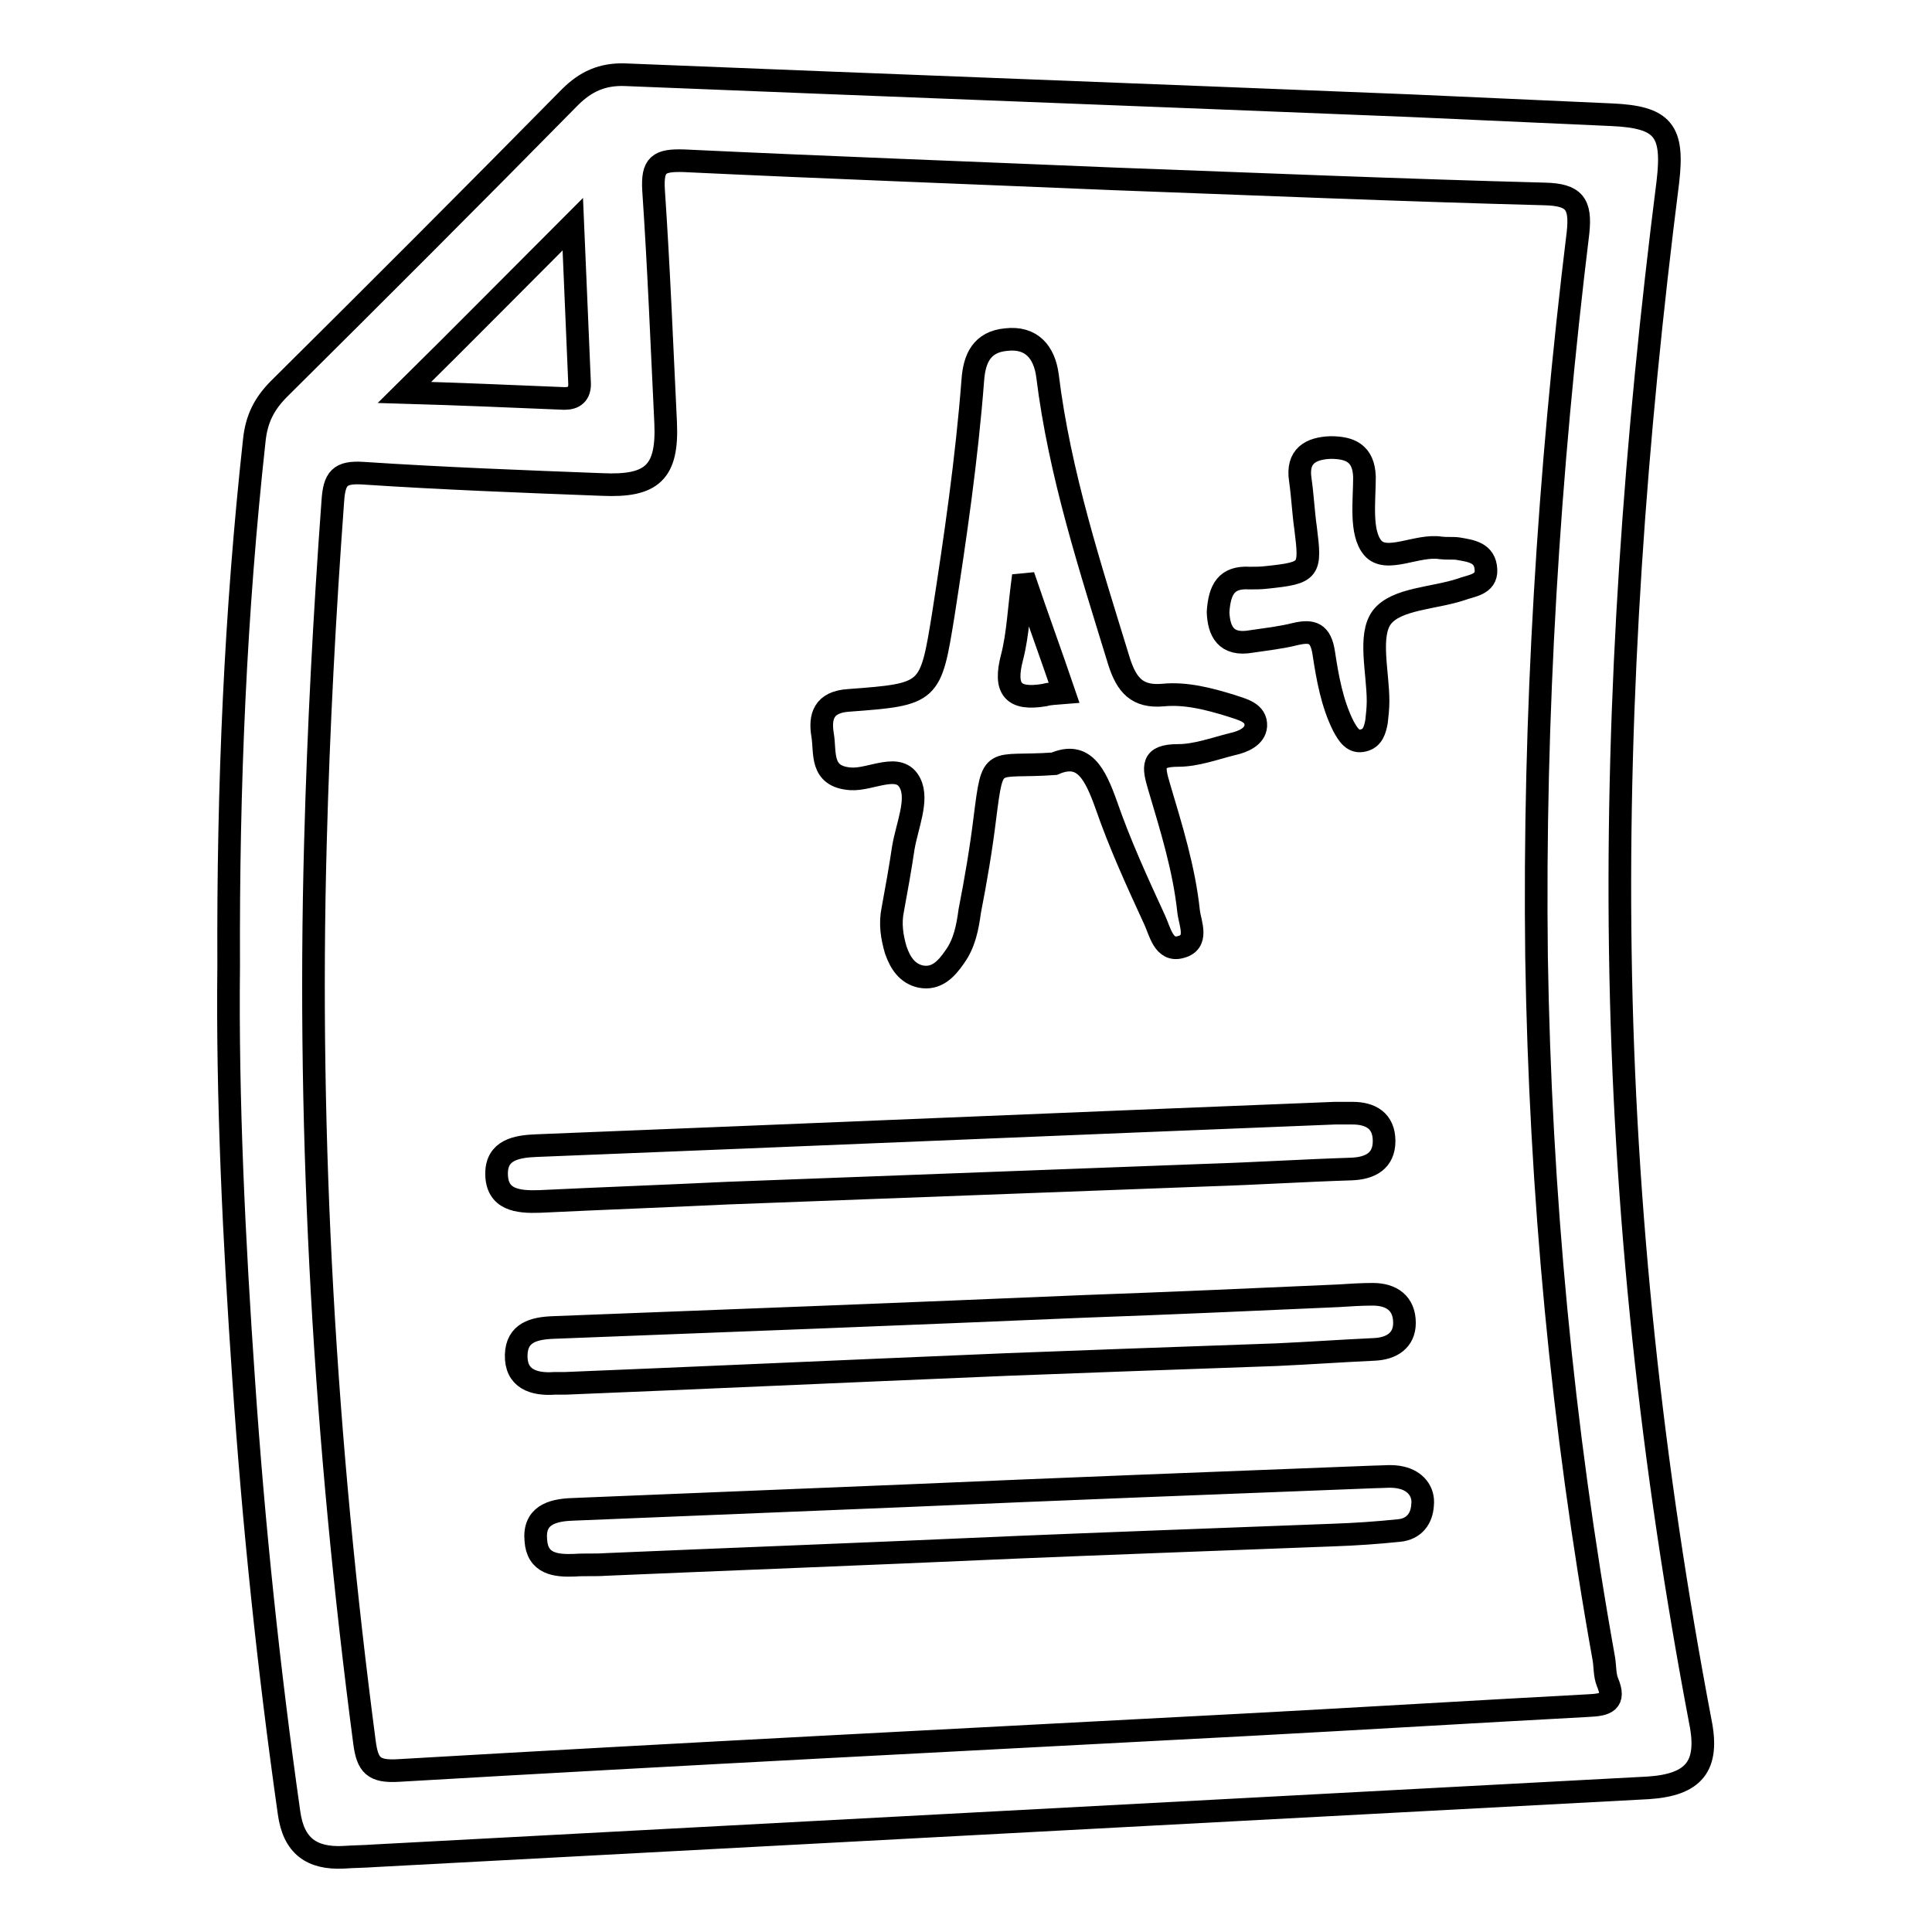 <?xml version="1.0" encoding="utf-8"?>
<!-- Svg Vector Icons : http://www.onlinewebfonts.com/icon -->
<!DOCTYPE svg PUBLIC "-//W3C//DTD SVG 1.1//EN" "http://www.w3.org/Graphics/SVG/1.1/DTD/svg11.dtd">
<svg version="1.1" xmlns="http://www.w3.org/2000/svg" xmlns:xlink="http://www.w3.org/1999/xlink" x="0px" y="0px" viewBox="0 0 256 256" enable-background="new 0 0 256 256" xml:space="preserve">
<g><g><path stroke-width="3" fill-opacity="0" stroke="#000000"  d="M225.3,228.1c-6.4-33.7-10.1-67.6-10.6-102c-0.5-34.1,2-68.1,6.3-102c0.8-6.8-0.6-8.6-7.5-8.9c-8.9-0.4-17.8-0.8-26.7-1.2c-34.7-1.4-69.4-2.7-104-4.1c-3-0.1-5.2,0.9-7.3,3C62.7,25.9,49.9,38.7,37,51.5c-2,2-3,4-3.3,6.8c-2.5,22.8-3.5,45.6-3.4,69.7c-0.2,17.6,0.7,36.3,2,55c1.3,19.1,3.3,38.2,6,57.2c0.6,4.4,3,6.1,7.2,5.9c1.4-0.1,2.8-0.1,4.1-0.2c56.3-3,112.5-6,168.8-9C224.5,236.5,226.5,234,225.3,228.1z M75.9,29.7c0.3,6.9,0.6,14.1,0.9,21.2c0,1.3-0.7,1.9-2,1.9c-7.1-0.3-14.3-0.6-21.2-0.8C61.2,44.5,68.4,37.2,75.9,29.7z M210.5,226c-14.9,0.8-29.7,1.7-44.6,2.5c-37.7,2-75.4,3.9-113.1,6.1c-3.3,0.2-4.1-0.7-4.5-3.7c-5.2-39.6-7.6-79.4-6.5-119.4c0.4-15,1.2-30.1,2.3-45.1c0.2-3,0.9-3.9,4-3.7c10.6,0.7,21.2,1.1,31.7,1.5c6.6,0.3,8.7-1.6,8.4-8.2c-0.5-10.3-0.9-20.5-1.6-30.8c-0.2-3.4,0.7-4,4-3.9c19,0.9,38,1.6,57,2.4c19,0.7,38,1.5,57.1,2c3.9,0.1,4.8,1.3,4.4,5.1c-3.9,31.9-5.9,63.9-5.5,96c0.5,31.2,3.4,62.2,8.9,92.9c0.2,1.1,0.1,2.2,0.5,3.2C214.1,225.5,212.8,225.9,210.5,226z"/><path stroke-width="3" fill-opacity="0" stroke="#000000"  d="M73.5,183.3c0.5,0,0.9,0,1.4,0c17.3-0.7,34.7-1.5,58.6-2.5c7.5-0.3,21.6-0.8,35.7-1.3c4.3-0.2,8.6-0.5,12.9-0.7c2.3-0.1,4-1.2,4-3.5c0-2.6-1.7-3.8-4.2-3.8c-1.5,0-3.1,0.1-4.6,0.2c-11.2,0.5-22.4,1-33.6,1.4c-23.5,1-46.9,1.9-70.4,2.8c-2.6,0.1-4.8,0.7-4.9,3.6C68.3,182.7,70.7,183.5,73.5,183.3z"/><path stroke-width="3" fill-opacity="0" stroke="#000000"  d="M71.5,159.2c8.3-0.4,16.5-0.7,24.8-1.1v0c21.3-0.8,42.6-1.6,63.9-2.4c6.3-0.2,12.6-0.6,18.9-0.8c2.5-0.1,4.3-1.1,4.3-3.7c0-2.7-1.8-3.7-4.2-3.7c-0.8,0-1.5,0-2.3,0c-35.3,1.4-70.5,2.9-105.8,4.3c-2.7,0.1-5.3,0.6-5.3,3.7C65.8,159,68.6,159.3,71.5,159.2z"/><path stroke-width="3" fill-opacity="0" stroke="#000000"  d="M185.7,195.8c-1.2-0.3-2.4-0.1-3.7-0.1c-20.7,0.8-41.4,1.6-62.1,2.5c-14.7,0.6-29.4,1.2-44.1,1.8c-2.8,0.1-5.1,0.9-4.8,4.1c0.2,3.1,2.6,3.4,5.1,3.3c1.4-0.1,2.8,0,4.1-0.1c16.3-0.7,32.5-1.3,55-2.3c9.6-0.4,25.6-1,41.5-1.6c2.9-0.1,5.8-0.3,8.7-0.6c2-0.2,3-1.6,3.1-3.4C188.7,197.6,187.5,196.2,185.7,195.8z"/><path stroke-width="3" fill-opacity="0" stroke="#000000"  d="M193.2,72.7c-0.7-0.1-1.5,0-2.3-0.1c-3.1-0.5-7.2,2.1-9,0c-1.7-2-1.1-6.2-1.1-9.4c-0.1-3.2-2-3.9-4.5-3.9c-2.6,0.1-4.5,1.1-4,4.3c0.3,2.1,0.4,4.3,0.7,6.4c0.7,5.6,0.6,5.9-5.1,6.5c-0.8,0.1-1.5,0.1-2.3,0.1c-3.1-0.2-4,1.5-4.2,4.5c0.1,2.5,1,4.5,4.4,3.9c2-0.3,3.9-0.5,5.9-1c2.2-0.5,3.3-0.1,3.7,2.5c0.5,3.3,1.1,6.7,2.6,9.7c0.6,1.1,1.3,2.3,2.7,1.9c1.2-0.3,1.5-1.4,1.7-2.5c0.1-0.9,0.2-1.8,0.2-2.7c0-3.8-1.3-8.7,0.5-11.1c1.9-2.5,6.9-2.5,10.5-3.7c1.3-0.5,3.4-0.6,3.3-2.6C196.8,73.2,194.9,73,193.2,72.7z"/><path stroke-width="3" fill-opacity="0" stroke="#000000"  d="M112.7,103.2c2.7,0.2,6.5-2.3,7.9,0.6c1.1,2.2-0.4,5.6-0.9,8.5c-0.4,2.7-0.9,5.5-1.4,8.2c-0.4,1.9-0.1,3.7,0.4,5.4c0.6,1.7,1.5,3.1,3.3,3.5c2.1,0.4,3.4-1,4.5-2.6c1.3-1.8,1.7-3.9,2-6.1c0.8-4.1,1.5-8.2,2-12.3c1.1-8.6,0.8-6.6,9.2-7.2c3.9-1.7,5.4,1.3,6.9,5.5c1.8,5.2,4.1,10.2,6.4,15.2c0.7,1.5,1.2,4.2,3.4,3.6c2.5-0.6,1.3-3.1,1.1-4.7c-0.6-5.7-2.3-11.1-3.9-16.5c-0.8-2.7-1.1-4.2,2.5-4.2c2.4,0,4.8-0.9,7.2-1.5c1.4-0.3,3-1,3.1-2.4c0.1-1.8-1.8-2.2-3.3-2.7c-2.9-0.9-6-1.7-9-1.4c-3.4,0.3-4.8-1.3-5.8-4.4c-3.8-12.4-7.9-24.9-9.5-37.9c-0.4-3.1-2.1-5.2-5.5-4.8c-3.2,0.3-4.2,2.5-4.4,5.4c-0.8,10.4-2.3,20.7-3.9,31c-1.7,10.5-1.7,10.6-12.5,11.4c-3.4,0.2-3.9,2.2-3.5,4.6C109.4,99.7,108.6,102.9,112.7,103.2z M134.1,87.1c0.8-3.1,0.9-6.4,1.5-10.8c2,5.9,3.7,10.5,5.4,15.5c-1.2,0.1-1.9,0.1-2.6,0.3C134.2,92.8,133,91.3,134.1,87.1z"/></g></g>
</svg>